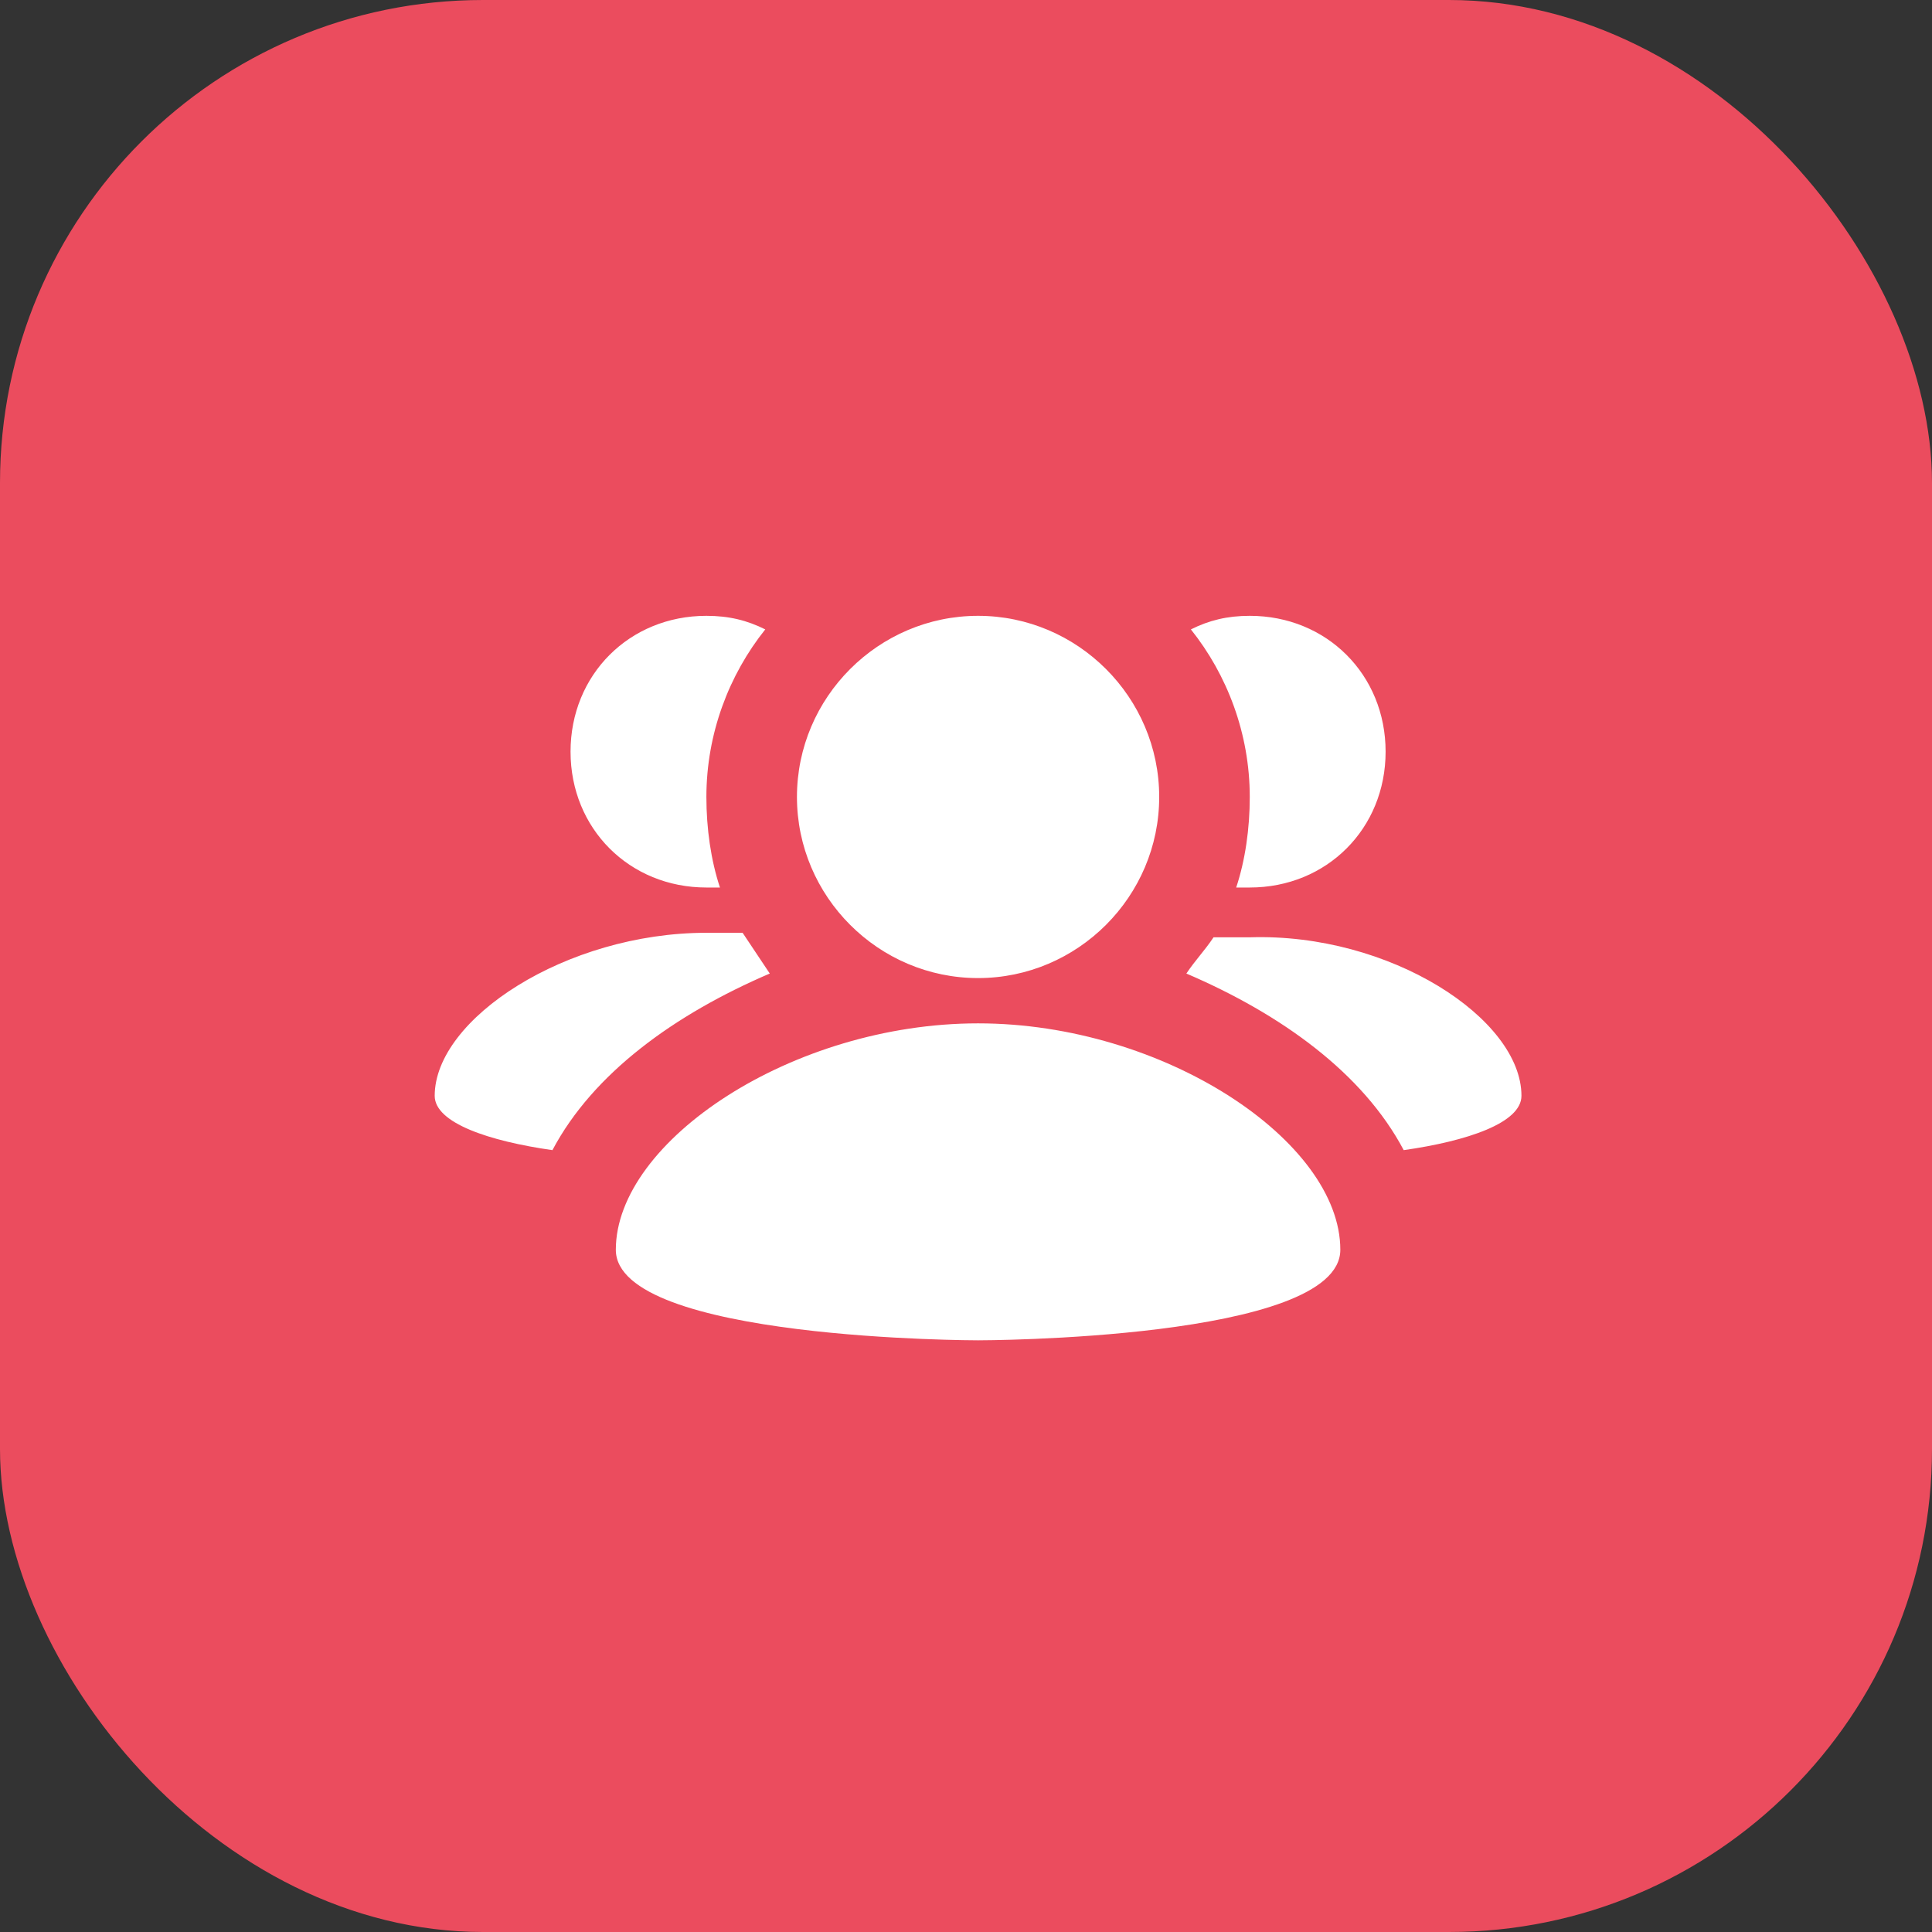 <svg width="80" height="80" viewBox="0 0 80 80" fill="none" xmlns="http://www.w3.org/2000/svg">
<rect x="0" y="0" width="80" height="80" fill="#333333" stroke="none"/>
<rect width="80" height="80" rx="20" fill="#EB4C5E"/>
<path d="M63 45.375C63 46.5 60.75 47.25 58.125 47.625C56.438 44.438 53.062 42 49.125 40.312C49.5 39.75 49.875 39.375 50.25 38.812H51.75C57.562 38.625 63 42.188 63 45.375ZM30.75 38.625H29.25C23.438 38.625 18 42.188 18 45.375C18 46.5 20.25 47.25 22.875 47.625C24.562 44.438 27.938 42 31.875 40.312L30.75 38.625ZM40.5 40.5C44.625 40.5 48 37.125 48 33C48 28.875 44.625 25.5 40.5 25.5C36.375 25.5 33 28.875 33 33C33 37.125 36.375 40.5 40.5 40.5ZM40.5 42.375C32.812 42.375 25.5 47.25 25.5 51.75C25.5 55.5 40.5 55.5 40.5 55.5C40.5 55.5 55.5 55.5 55.5 51.75C55.5 47.25 48.188 42.375 40.5 42.375ZM51.188 36.75H51.75C54.938 36.75 57.375 34.312 57.375 31.125C57.375 27.938 54.938 25.5 51.75 25.5C50.812 25.5 50.062 25.688 49.312 26.062C50.812 27.938 51.75 30.375 51.75 33C51.75 34.312 51.562 35.625 51.188 36.75ZM29.25 36.75H29.812C29.438 35.625 29.25 34.312 29.25 33C29.25 30.375 30.188 27.938 31.688 26.062C30.938 25.688 30.188 25.5 29.25 25.5C26.062 25.5 23.625 27.938 23.625 31.125C23.625 34.312 26.062 36.75 29.25 36.75Z" fill="white"/>
</svg>
